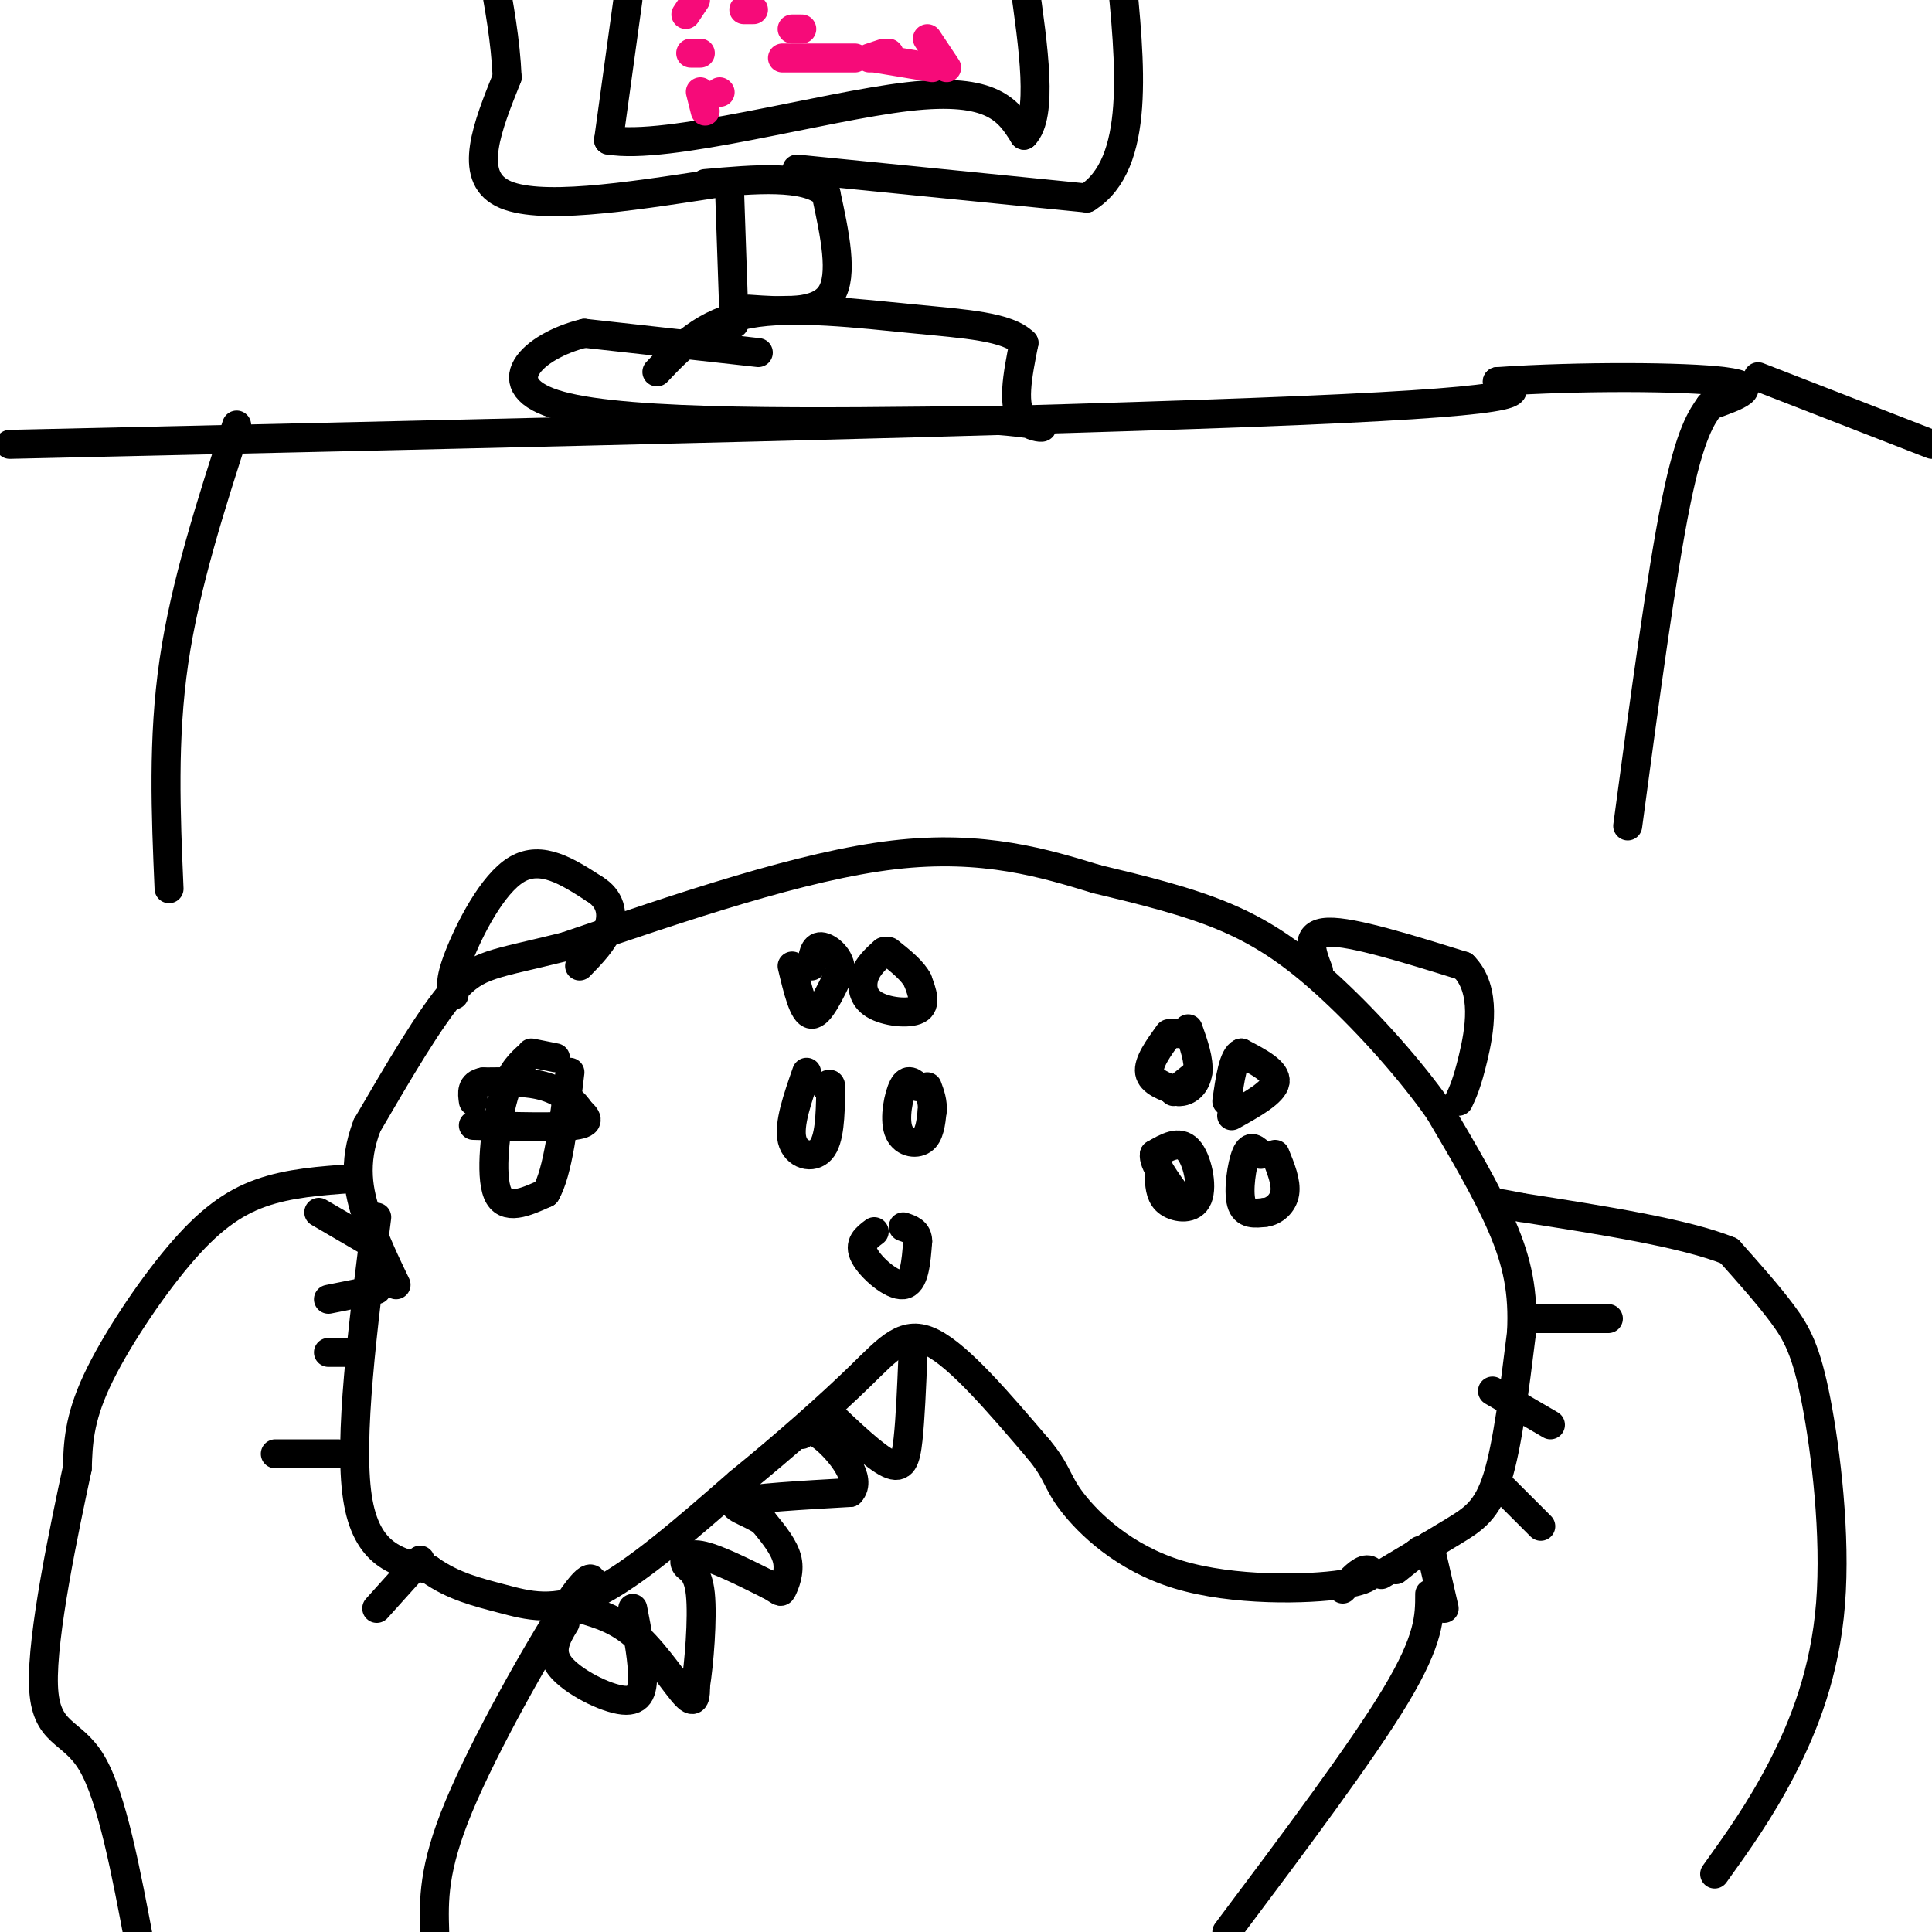 <svg viewBox='0 0 400 400' version='1.1' xmlns='http://www.w3.org/2000/svg' xmlns:xlink='http://www.w3.org/1999/xlink'><g fill='none' stroke='#000000' stroke-width='6' stroke-linecap='round' stroke-linejoin='round'><path d='M78,252c-2.917,22.917 -5.833,45.833 -4,58c1.833,12.167 8.417,13.583 15,15'/><path d='M89,325c4.940,3.464 9.792,4.625 15,6c5.208,1.375 10.774,2.964 19,-1c8.226,-3.964 19.113,-13.482 30,-23'/><path d='M153,307c9.667,-7.857 18.833,-16.000 25,-22c6.167,-6.000 9.333,-9.857 15,-7c5.667,2.857 13.833,12.429 22,22'/><path d='M215,300c4.180,5.033 3.631,6.617 7,11c3.369,4.383 10.656,11.567 22,15c11.344,3.433 26.747,3.117 34,2c7.253,-1.117 6.358,-3.033 5,-3c-1.358,0.033 -3.179,2.017 -5,4'/><path d='M289,325c0.000,0.000 5.000,-4.000 5,-4'/><path d='M286,326c5.444,-3.244 10.889,-6.489 15,-9c4.111,-2.511 6.889,-4.289 9,-11c2.111,-6.711 3.556,-18.356 5,-30'/><path d='M315,276c0.467,-8.489 -0.867,-14.711 -4,-22c-3.133,-7.289 -8.067,-15.644 -13,-24'/><path d='M298,230c-6.000,-8.571 -14.500,-18.000 -22,-25c-7.500,-7.000 -14.000,-11.571 -22,-15c-8.000,-3.429 -17.500,-5.714 -27,-8'/><path d='M227,182c-10.511,-3.200 -23.289,-7.200 -42,-5c-18.711,2.200 -43.356,10.600 -68,19'/><path d='M117,196c-14.889,3.711 -18.111,3.489 -23,9c-4.889,5.511 -11.444,16.756 -18,28'/><path d='M76,233c-3.067,7.956 -1.733,13.844 0,19c1.733,5.156 3.867,9.578 6,14'/><path d='M109,219c-1.778,1.689 -3.556,3.378 -5,9c-1.444,5.622 -2.556,15.178 -1,19c1.556,3.822 5.778,1.911 10,0'/><path d='M113,247c2.500,-4.167 3.750,-14.583 5,-25'/><path d='M110,218c0.000,0.000 5.000,1.000 5,1'/><path d='M98,233c8.667,0.250 17.333,0.500 21,0c3.667,-0.500 2.333,-1.750 1,-3'/><path d='M120,230c-0.822,-1.533 -3.378,-3.867 -7,-5c-3.622,-1.133 -8.311,-1.067 -13,-1'/><path d='M100,224c-2.500,0.500 -2.250,2.250 -2,4'/><path d='M164,200c1.167,4.917 2.333,9.833 4,10c1.667,0.167 3.833,-4.417 6,-9'/><path d='M174,201c0.133,-2.689 -2.533,-4.911 -4,-5c-1.467,-0.089 -1.733,1.956 -2,4'/><path d='M183,197c-1.649,1.500 -3.298,3.000 -4,5c-0.702,2.000 -0.458,4.500 2,6c2.458,1.500 7.131,2.000 9,1c1.869,-1.000 0.935,-3.500 0,-6'/><path d='M190,203c-1.000,-2.000 -3.500,-4.000 -6,-6'/><path d='M167,222c-1.889,5.422 -3.778,10.844 -3,14c0.778,3.156 4.222,4.044 6,2c1.778,-2.044 1.889,-7.022 2,-12'/><path d='M172,226c0.167,-2.167 -0.417,-1.583 -1,-1'/><path d='M190,225c-1.018,-0.923 -2.036,-1.845 -3,0c-0.964,1.845 -1.875,6.458 -1,9c0.875,2.542 3.536,3.012 5,2c1.464,-1.012 1.732,-3.506 2,-6'/><path d='M193,230c0.167,-1.833 -0.417,-3.417 -1,-5'/><path d='M181,255c-1.667,1.244 -3.333,2.489 -2,5c1.333,2.511 5.667,6.289 8,6c2.333,-0.289 2.667,-4.644 3,-9'/><path d='M190,257c0.000,-2.000 -1.500,-2.500 -3,-3'/><path d='M243,226c0.000,0.000 5.000,-4.000 5,-4'/><path d='M244,214c0.000,0.000 -1.000,0.000 -1,0'/><path d='M242,214c-2.167,3.000 -4.333,6.000 -4,8c0.333,2.000 3.167,3.000 6,4'/><path d='M244,226c1.911,0.133 3.689,-1.533 4,-4c0.311,-2.467 -0.844,-5.733 -2,-9'/><path d='M255,231c4.333,-2.417 8.667,-4.833 9,-7c0.333,-2.167 -3.333,-4.083 -7,-6'/><path d='M257,218c-1.667,0.667 -2.333,5.333 -3,10'/><path d='M240,244c0.149,1.923 0.298,3.845 2,5c1.702,1.155 4.958,1.542 6,-1c1.042,-2.542 -0.131,-8.012 -2,-10c-1.869,-1.988 -4.435,-0.494 -7,1'/><path d='M239,239c-0.333,1.667 2.333,5.333 5,9'/><path d='M261,239c-1.044,-1.067 -2.089,-2.133 -3,0c-0.911,2.133 -1.689,7.467 -1,10c0.689,2.533 2.844,2.267 5,2'/><path d='M262,251c1.756,-0.222 3.644,-1.778 4,-4c0.356,-2.222 -0.822,-5.111 -2,-8'/><path d='M94,206c-0.556,-1.289 -1.111,-2.578 1,-8c2.111,-5.422 6.889,-14.978 12,-18c5.111,-3.022 10.556,0.489 16,4'/><path d='M123,184c3.422,2.044 3.978,5.156 3,8c-0.978,2.844 -3.489,5.422 -6,8'/><path d='M273,201c-1.500,-3.917 -3.000,-7.833 2,-8c5.000,-0.167 16.500,3.417 28,7'/><path d='M303,200c4.933,4.911 3.267,13.689 2,19c-1.267,5.311 -2.133,7.156 -3,9'/><path d='M355,388c4.732,-6.598 9.464,-13.196 14,-22c4.536,-8.804 8.876,-19.813 10,-34c1.124,-14.187 -0.967,-31.550 -3,-42c-2.033,-10.450 -4.010,-13.986 -7,-18c-2.990,-4.014 -6.995,-8.507 -11,-13'/><path d='M358,259c-9.000,-3.667 -26.000,-6.333 -43,-9'/><path d='M315,250c-7.500,-1.500 -4.750,-0.750 -2,0'/><path d='M318,273c0.000,0.000 15.000,0.000 15,0'/><path d='M309,288c0.000,0.000 12.000,7.000 12,7'/><path d='M310,307c0.000,0.000 9.000,9.000 9,9'/><path d='M296,320c0.000,0.000 3.000,13.000 3,13'/><path d='M296,330c0.000,4.667 0.000,9.333 -7,21c-7.000,11.667 -21.000,30.333 -35,49'/><path d='M73,244c-6.589,0.464 -13.179,0.929 -19,3c-5.821,2.071 -10.875,5.750 -17,13c-6.125,7.250 -13.321,18.071 -17,26c-3.679,7.929 -3.839,12.964 -4,18'/><path d='M16,304c-2.679,12.464 -7.375,34.625 -7,45c0.375,10.375 5.821,8.964 10,16c4.179,7.036 7.089,22.518 10,38'/><path d='M123,329c-0.200,-2.289 -0.400,-4.578 -6,4c-5.600,8.578 -16.600,28.022 -22,41c-5.400,12.978 -5.200,19.489 -5,26'/><path d='M120,333c4.000,1.156 8.000,2.311 12,6c4.000,3.689 8.000,9.911 10,12c2.000,2.089 2.000,0.044 2,-2'/><path d='M144,349c0.721,-4.300 1.523,-14.049 1,-19c-0.523,-4.951 -2.372,-5.102 -3,-6c-0.628,-0.898 -0.037,-2.542 3,-2c3.037,0.542 8.518,3.271 14,6'/><path d='M159,328c2.726,1.417 2.542,1.958 3,1c0.458,-0.958 1.560,-3.417 1,-6c-0.560,-2.583 -2.780,-5.292 -5,-8'/><path d='M158,315c-2.911,-2.044 -7.689,-3.156 -5,-4c2.689,-0.844 12.844,-1.422 23,-2'/><path d='M176,309c2.689,-2.711 -2.089,-8.489 -5,-11c-2.911,-2.511 -3.956,-1.756 -5,-1'/><path d='M117,336c-1.762,2.911 -3.524,5.821 -1,9c2.524,3.179 9.333,6.625 13,7c3.667,0.375 4.190,-2.321 4,-6c-0.190,-3.679 -1.095,-8.339 -2,-13'/><path d='M78,258c0.000,0.000 -12.000,-7.000 -12,-7'/><path d='M78,267c0.000,0.000 -10.000,2.000 -10,2'/><path d='M74,280c0.000,0.000 -6.000,0.000 -6,0'/><path d='M87,323c0.000,0.000 -9.000,10.000 -9,10'/><path d='M70,301c0.000,0.000 -13.000,0.000 -13,0'/><path d='M171,292c5.067,4.822 10.133,9.644 13,11c2.867,1.356 3.533,-0.756 4,-5c0.467,-4.244 0.733,-10.622 1,-17'/><path d='M2,92c107.833,-2.417 215.667,-4.833 267,-7c51.333,-2.167 46.167,-4.083 41,-6'/><path d='M310,79c16.956,-1.156 38.844,-1.044 47,0c8.156,1.044 2.578,3.022 -3,5'/><path d='M354,84c-1.578,2.244 -4.022,5.356 -7,20c-2.978,14.644 -6.489,40.822 -10,67'/><path d='M49,88c-5.333,16.500 -10.667,33.000 -13,49c-2.333,16.000 -1.667,31.500 -1,47'/><path d='M364,78c0.000,0.000 36.000,14.000 36,14'/><path d='M157,73c0.000,0.000 -36.000,-4.000 -36,-4'/><path d='M121,69c-10.711,2.578 -19.489,11.022 -5,15c14.489,3.978 52.244,3.489 90,3'/><path d='M206,87c15.333,1.178 8.667,2.622 6,0c-2.667,-2.622 -1.333,-9.311 0,-16'/><path d='M212,71c-3.405,-3.405 -11.917,-3.917 -23,-5c-11.083,-1.083 -24.738,-2.738 -34,-1c-9.262,1.738 -14.131,6.869 -19,12'/><path d='M151,38c0.000,0.000 1.000,29.000 1,29'/><path d='M155,64c7.167,0.500 14.333,1.000 17,-3c2.667,-4.000 0.833,-12.500 -1,-21'/><path d='M171,40c-4.333,-3.833 -14.667,-2.917 -25,-2'/><path d='M148,38c-18.417,2.833 -36.833,5.667 -44,2c-7.167,-3.667 -3.083,-13.833 1,-24'/><path d='M105,16c-0.333,-7.667 -1.667,-14.833 -3,-22'/><path d='M165,35c0.000,0.000 60.000,6.000 60,6'/><path d='M225,41c11.167,-7.000 9.083,-27.500 7,-48'/><path d='M130,0c0.000,0.000 -4.000,29.000 -4,29'/><path d='M126,29c12.089,2.156 44.311,-6.956 62,-9c17.689,-2.044 20.844,2.978 24,8'/><path d='M212,28c4.000,-4.000 2.000,-18.000 0,-32'/></g>
<g fill='none' stroke='#F60B79' stroke-width='6' stroke-linecap='round' stroke-linejoin='round'><path d='M149,19c0.000,0.000 0.100,0.100 0.1,0.1'/><path d='M180,12c0.000,0.000 3.000,-1.000 3,-1'/><path d='M184,11c0.000,0.000 0.100,0.100 0.1,0.1'/><path d='M166,6c0.000,0.000 -2.000,0.000 -2,0'/><path d='M156,2c0.000,0.000 -2.000,0.000 -2,0'/><path d='M145,19c0.000,0.000 1.000,4.000 1,4'/><path d='M162,12c0.000,0.000 15.000,0.000 15,0'/><path d='M181,12c0.000,0.000 12.000,2.000 12,2'/><path d='M196,14c0.000,0.000 -4.000,-6.000 -4,-6'/><path d='M144,0c0.000,0.000 -2.000,3.000 -2,3'/><path d='M145,11c0.000,0.000 -2.000,0.000 -2,0'/></g>
</svg>